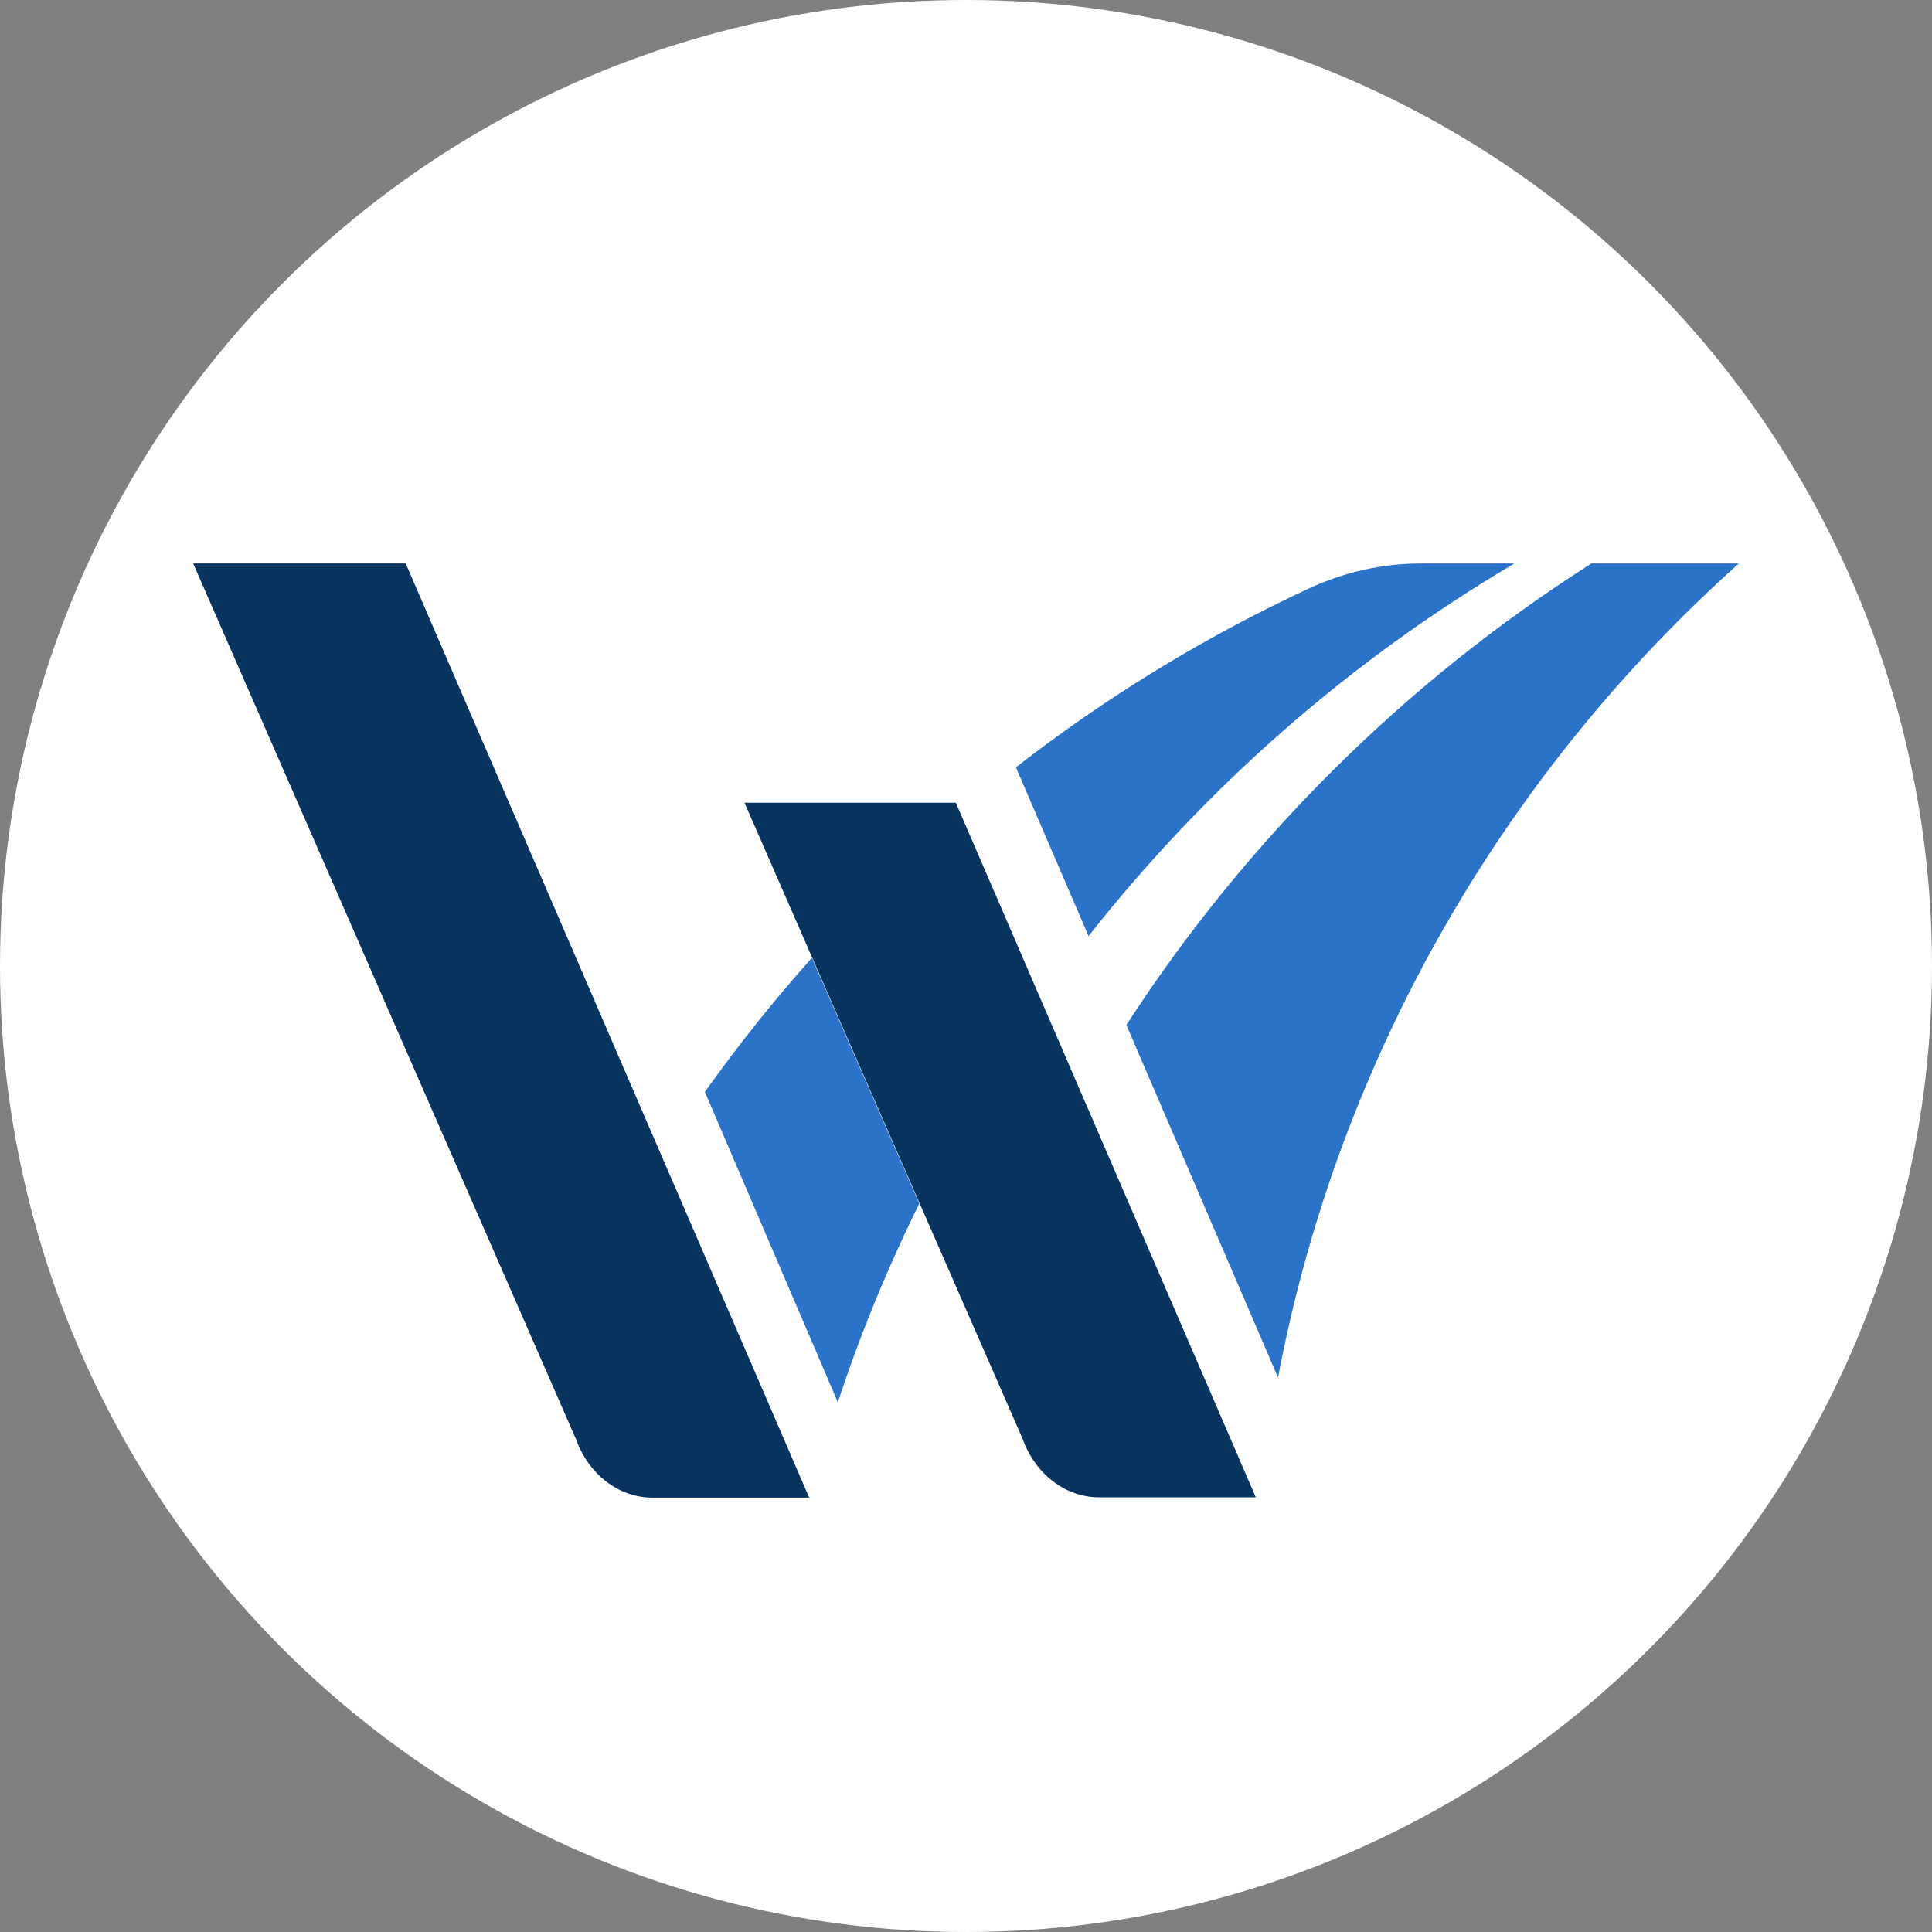 <?xml version="1.0" encoding="UTF-8"?>
<svg width="144" height="144" xmlns="http://www.w3.org/2000/svg" viewBox="-6 -8 60 60">
    <rect x="-6" y="-8" width="60" height="60" fill="#808080" stroke="none"/>
    <defs>
        <style>
            .cls-1 {
                fill: #2b72c9;
            }

            .cls-1, .cls-2 {
                stroke-width: 0px;
            }

            .cls-2 {
                fill: #093460;
            }

            .cls-3 {
                fill: #fff;
            }

            @media (prefers-color-scheme: dark) {
                .cls-2 {
                    fill: #fff;
                }

                .cls-3 {
                    fill: #093460;
                }
            }
        </style>
    </defs>
    <g>
        <circle class="cls-3" cx="24" cy="22" r="30"/>
        <g>
            <path class="cls-1" d="m43.42,9.5c-5.78,3.68-10.71,8.58-14.44,14.33l4.71,10.95c1.89-9.97,7.05-18.78,14.31-25.28h-4.58Z"/>
            <path class="cls-1" d="m27.8,21.08c3.64-4.63,8.13-8.57,13.23-11.58h-2.91c-1.2,0-2.38.27-3.46.77-3.25,1.51-6.31,3.38-9.11,5.56l2.26,5.25Z"/>
            <path class="cls-1" d="m19.22,21.74c-1.18,1.32-2.29,2.71-3.33,4.17l4.13,9.64c.7-2.13,1.55-4.19,2.53-6.17l-3.34-7.64Z"/>
        </g>
        <g>
            <path class="cls-2" d="m23.68,16.93h-6.56l8.64,19.76c.39,1.09,1.33,1.81,2.37,1.81h4.87l-9.32-21.58Z"/>
            <path class="cls-2" d="m6.6,9.5H0l11.89,27.2c.39,1.09,1.33,1.81,2.37,1.81h4.87L6.6,9.5Z"/>
        </g>
    </g>
</svg>
